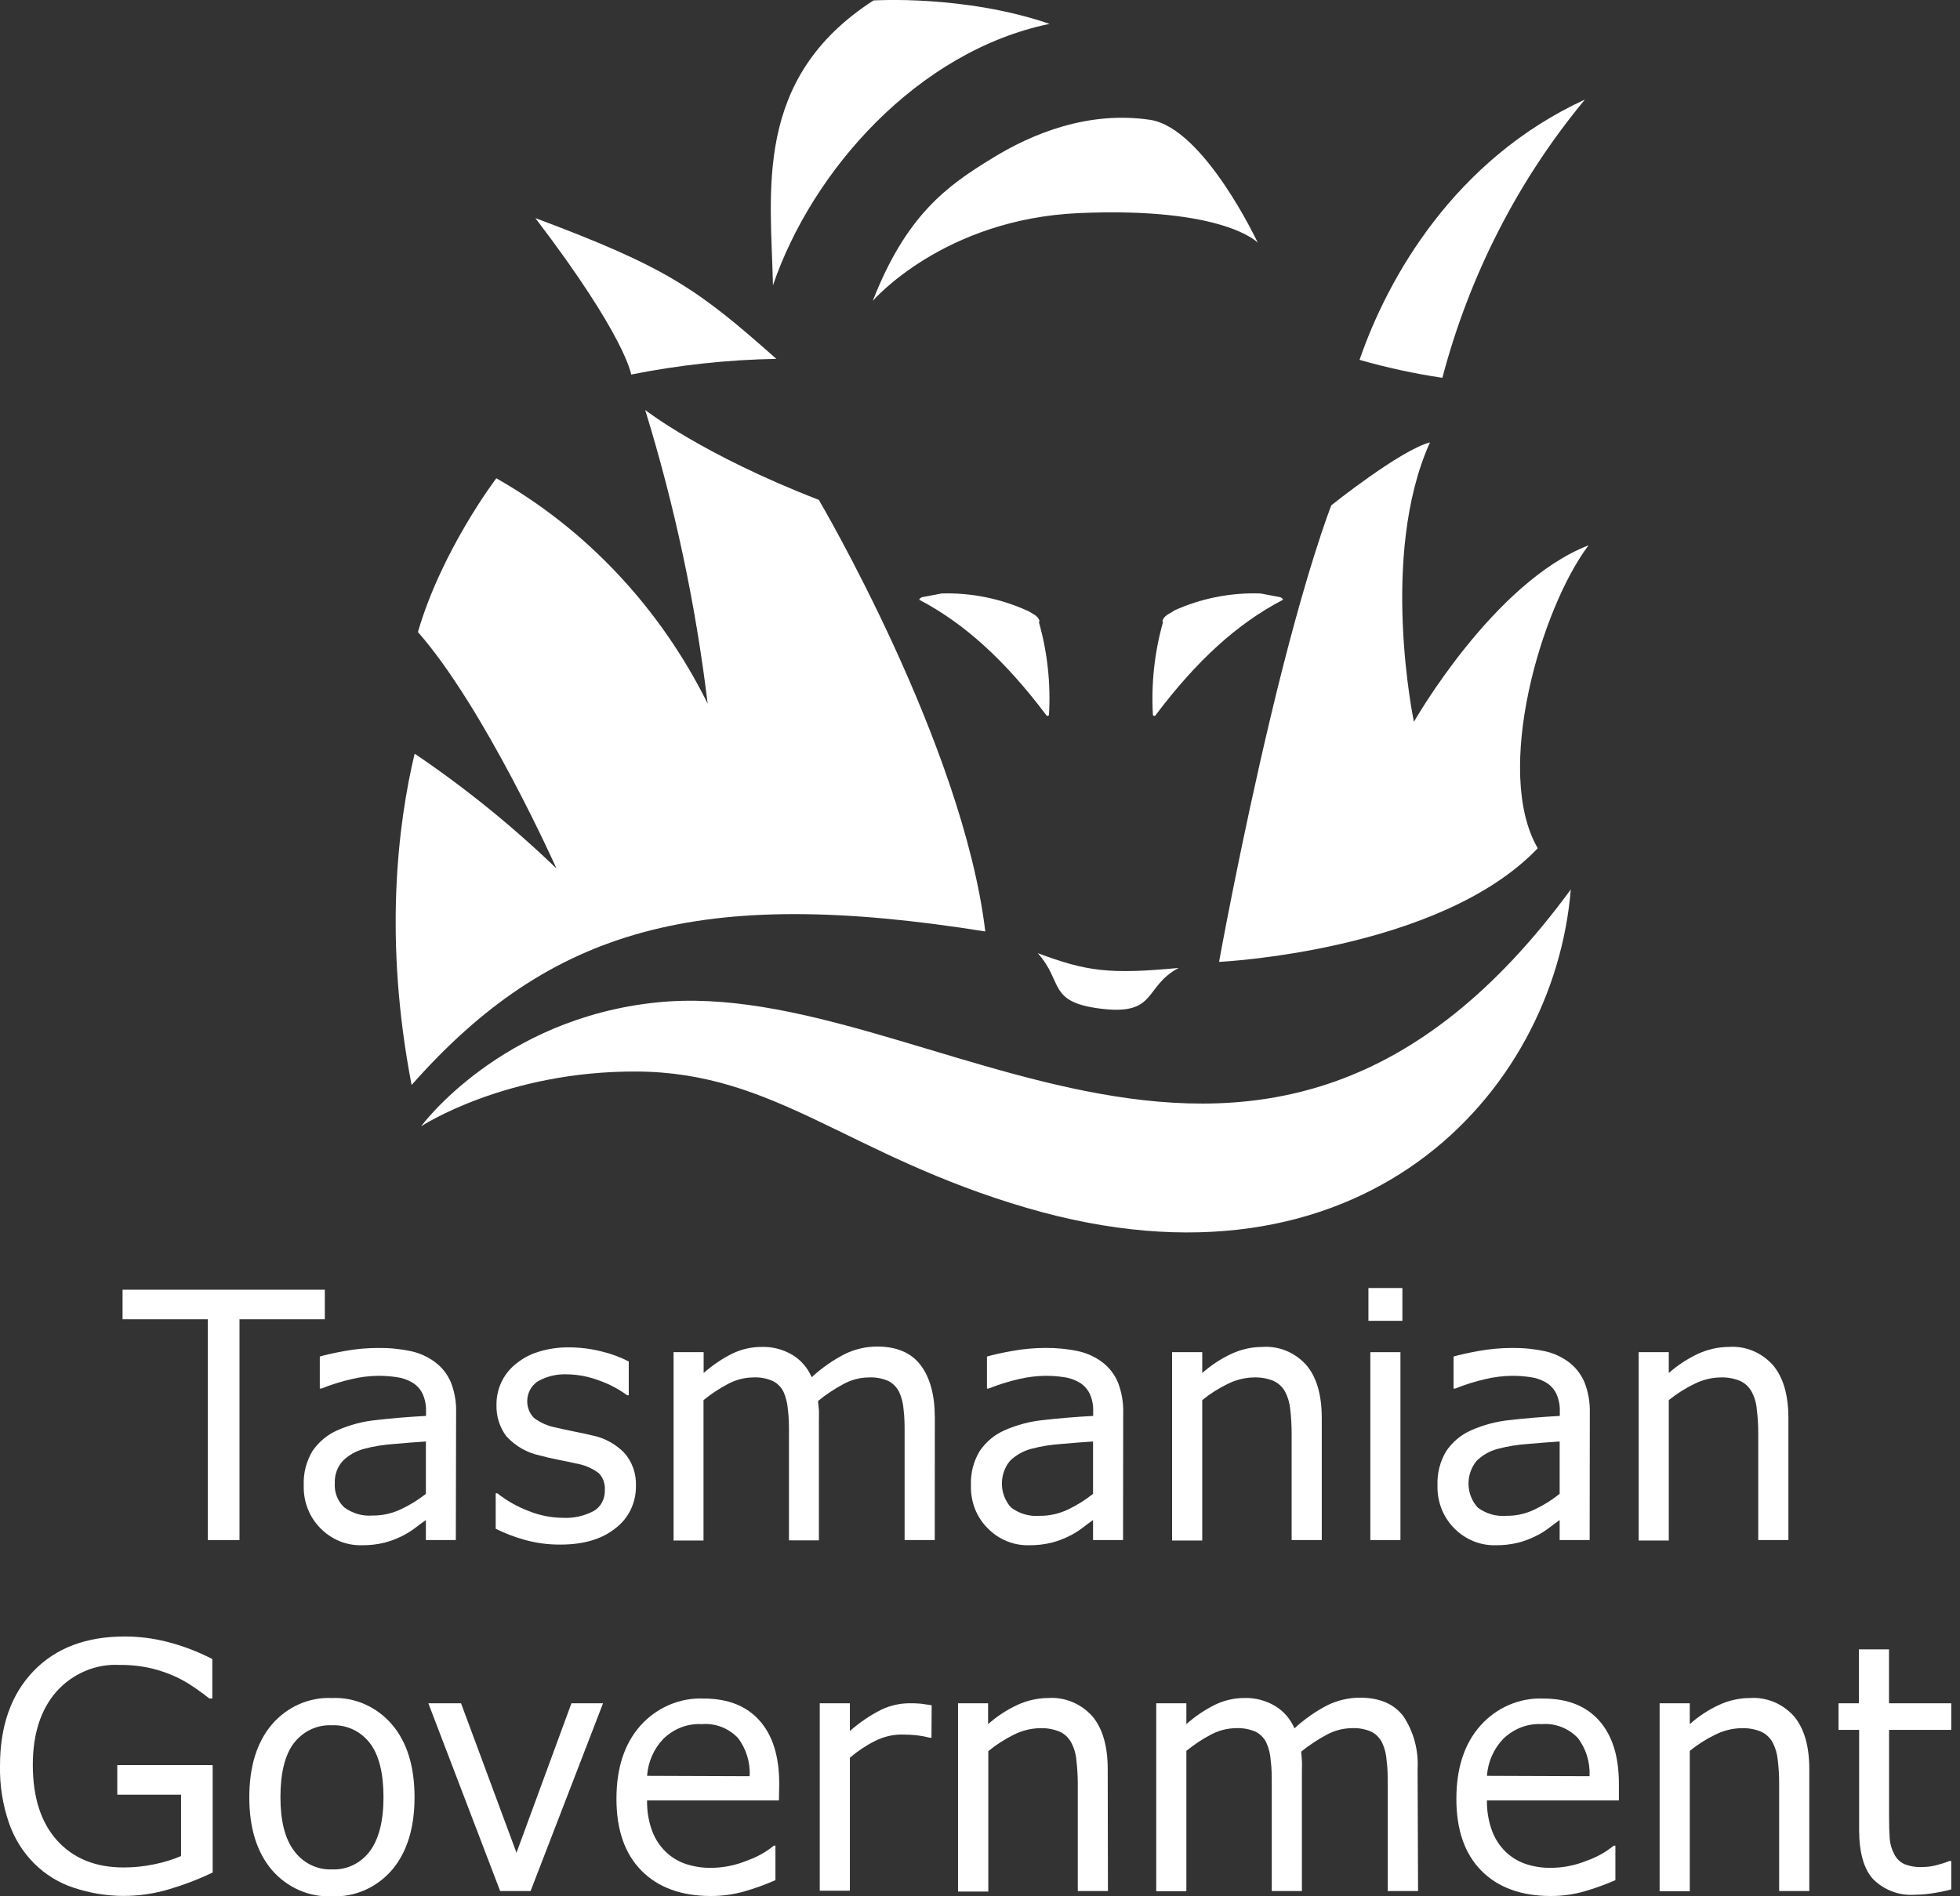 <svg width="62" height="60" viewBox="0 0 62 60" fill="none" xmlns="http://www.w3.org/2000/svg">
<rect x="0" y="0" width="62" height="60" fill="#333333" stroke="none"/>
<g clip-path="url(#clip0_553_1742)">
<path d="M32.827 30.159C34.387 30.739 35.082 30.832 37.284 30.627C36.17 31.218 36.615 32.139 34.815 31.915C33.128 31.704 33.647 31.073 32.827 30.159Z" fill="white"/>
<path d="M19.965 11.851C19.965 11.851 19.805 10.663 16.935 6.901C21.093 8.456 22.06 9.137 24.558 11.355C23.016 11.382 21.48 11.548 19.965 11.851Z" fill="white"/>
<path d="M45.626 11.954C46.483 8.702 48.025 5.693 50.136 3.149C46.021 5.045 43.91 8.76 43.006 11.386C43.867 11.633 44.742 11.823 45.626 11.954Z" fill="white"/>
<path d="M32.533 19.339C32.66 19.421 32.84 19.479 32.883 19.652L32.863 19.685C33.134 20.64 33.242 21.637 33.181 22.631C33.161 22.65 33.117 22.666 33.099 22.631C31.793 20.896 30.512 19.73 29.088 18.982C29.055 18.965 29.135 18.902 29.171 18.895L29.788 18.778C30.731 18.75 31.669 18.942 32.533 19.339Z" fill="white"/>
<path d="M37.118 19.339C36.994 19.421 36.813 19.479 36.769 19.652L36.789 19.685C36.519 20.64 36.412 21.637 36.47 22.631C36.49 22.65 36.535 22.666 36.553 22.631C37.858 20.896 39.142 19.73 40.575 18.982C40.608 18.965 40.53 18.902 40.494 18.895L39.875 18.778C38.929 18.745 37.987 18.932 37.118 19.328V19.339Z" fill="white"/>
<path d="M25.901 15.816C25.901 15.816 30.46 23.547 31.167 29.472C22.122 28.027 17.41 29.366 13.02 34.33C12.128 29.703 12.588 26.068 13.116 23.847C14.707 24.922 16.209 26.137 17.603 27.48C17.603 27.48 15.337 22.407 13.22 19.998C13.976 17.396 15.7 15.133 15.7 15.133C18.557 16.756 20.885 19.238 22.385 22.262C22.004 19.108 21.342 15.998 20.409 12.973C20.409 12.973 22.231 14.397 25.901 15.816Z" fill="white"/>
<path d="M13.321 35.637C13.321 35.637 15.821 32.221 20.792 31.716C29.393 30.844 39.904 41.491 49.688 28.144C49.158 34.624 43.026 41.308 32.477 38.218C26.82 36.562 24.542 33.93 20.148 33.904C15.997 33.881 13.321 35.637 13.321 35.637Z" fill="white"/>
<path d="M45.234 13.997C44.294 14.243 42.114 15.987 42.114 15.987C42.114 15.987 41.312 17.988 40.207 22.624C39.235 26.697 38.562 30.435 38.562 30.435C38.562 30.435 45.53 30.105 48.643 26.839C47.237 24.415 48.743 19.253 50.25 17.254C47.237 18.423 44.726 22.839 44.726 22.839C44.726 22.839 43.618 17.579 45.234 13.997Z" fill="white"/>
<path d="M27.608 9.52C27.608 9.52 29.837 6.927 34.139 6.742C38.732 6.544 39.786 7.678 39.786 7.678C39.786 7.678 38.079 4.035 36.372 3.79C34.443 3.507 32.675 4.208 31.374 5.015C29.962 5.877 28.667 6.803 27.608 9.52Z" fill="white"/>
<path d="M27.631 0.014C27.631 0.014 30.496 -0.171 33.201 0.755C29.025 1.62 25.687 5.401 24.451 9.027C24.388 6.079 23.8 2.483 27.631 0.014Z" fill="white"/>
<path d="M10.275 41.743H7.576V48.729H6.574V41.743H3.877V40.808H10.275V41.743Z" fill="white"/>
<path d="M14.419 48.729H13.472V48.095C13.387 48.154 13.274 48.24 13.129 48.348C12.998 48.448 12.859 48.534 12.712 48.605C12.537 48.693 12.353 48.762 12.164 48.811C11.927 48.869 11.684 48.896 11.44 48.893C11.2 48.898 10.962 48.854 10.739 48.763C10.517 48.671 10.313 48.534 10.141 48.36C9.966 48.186 9.828 47.975 9.736 47.741C9.644 47.508 9.601 47.256 9.608 47.004C9.592 46.619 9.688 46.238 9.884 45.912C10.085 45.62 10.357 45.393 10.673 45.255C11.069 45.08 11.489 44.971 11.917 44.93C12.398 44.874 12.918 44.831 13.476 44.801V44.654C13.483 44.459 13.444 44.266 13.363 44.091C13.288 43.943 13.174 43.821 13.035 43.74C12.885 43.654 12.72 43.597 12.55 43.574C12.352 43.545 12.154 43.531 11.955 43.532C11.673 43.536 11.393 43.571 11.119 43.637C10.794 43.711 10.475 43.811 10.165 43.936H10.116V42.922C10.301 42.868 10.562 42.809 10.921 42.744C11.264 42.682 11.613 42.651 11.961 42.651C12.311 42.646 12.659 42.68 13.002 42.753C13.279 42.813 13.541 42.933 13.771 43.106C13.984 43.266 14.153 43.482 14.261 43.733C14.381 44.038 14.438 44.366 14.428 44.696L14.419 48.729ZM13.472 47.266V45.61C13.182 45.629 12.839 45.655 12.445 45.69C12.13 45.712 11.817 45.763 11.511 45.844C11.261 45.91 11.031 46.041 10.843 46.225C10.758 46.318 10.691 46.428 10.648 46.549C10.605 46.669 10.585 46.798 10.591 46.926C10.581 47.07 10.602 47.213 10.654 47.346C10.705 47.479 10.785 47.598 10.887 47.693C11.147 47.886 11.462 47.977 11.778 47.953C12.095 47.958 12.409 47.887 12.697 47.747C12.972 47.618 13.232 47.456 13.472 47.266Z" fill="white"/>
<path d="M20.117 47.015C20.12 47.276 20.063 47.533 19.952 47.765C19.84 47.998 19.676 48.198 19.475 48.35C19.047 48.699 18.465 48.872 17.724 48.872C17.334 48.875 16.947 48.822 16.572 48.715C16.265 48.629 15.967 48.514 15.68 48.371V47.249H15.731C16.037 47.489 16.375 47.68 16.734 47.815C17.073 47.95 17.432 48.021 17.795 48.025C18.134 48.044 18.473 47.971 18.777 47.812C18.891 47.747 18.985 47.65 19.047 47.531C19.11 47.412 19.139 47.277 19.132 47.142C19.139 47.044 19.125 46.946 19.092 46.854C19.059 46.762 19.007 46.679 18.94 46.611C18.72 46.448 18.467 46.343 18.2 46.302C18.064 46.27 17.888 46.232 17.67 46.19C17.452 46.148 17.253 46.101 17.075 46.052C16.671 45.968 16.302 45.756 16.017 45.444C15.805 45.163 15.695 44.813 15.705 44.455C15.702 44.213 15.752 43.973 15.85 43.754C15.954 43.527 16.106 43.329 16.295 43.174C16.509 42.993 16.754 42.858 17.017 42.777C17.335 42.676 17.666 42.628 17.998 42.632C18.344 42.632 18.688 42.675 19.025 42.76C19.324 42.831 19.614 42.937 19.889 43.078V44.147H19.838C19.564 43.947 19.264 43.789 18.947 43.679C18.619 43.554 18.273 43.488 17.924 43.485C17.615 43.473 17.307 43.545 17.033 43.695C16.938 43.752 16.857 43.831 16.796 43.926C16.735 44.021 16.697 44.129 16.683 44.242C16.669 44.356 16.68 44.471 16.716 44.579C16.753 44.687 16.812 44.785 16.89 44.864C17.096 45.018 17.332 45.122 17.581 45.168C17.755 45.21 17.953 45.252 18.171 45.297C18.39 45.341 18.57 45.376 18.715 45.414C19.1 45.487 19.457 45.677 19.74 45.961C19.867 46.101 19.965 46.267 20.03 46.448C20.095 46.629 20.124 46.822 20.117 47.015Z" fill="white"/>
<path d="M29.569 48.729H28.615V45.355C28.615 45.098 28.615 44.853 28.584 44.614C28.572 44.417 28.525 44.224 28.444 44.046C28.369 43.897 28.253 43.776 28.11 43.7C27.911 43.612 27.696 43.572 27.481 43.583C27.202 43.586 26.927 43.658 26.679 43.794C26.397 43.944 26.129 44.123 25.879 44.327C25.879 44.408 25.897 44.504 25.904 44.612C25.91 44.719 25.904 44.827 25.904 44.934V48.738H24.957V45.355C24.957 45.091 24.957 44.843 24.923 44.607C24.91 44.411 24.864 44.218 24.785 44.039C24.711 43.89 24.593 43.77 24.448 43.698C24.25 43.61 24.035 43.571 23.82 43.583C23.548 43.587 23.281 43.656 23.038 43.784C22.761 43.929 22.498 44.102 22.254 44.301V48.743H21.307V42.784H22.258V43.443C22.53 43.203 22.829 42.999 23.149 42.837C23.445 42.691 23.768 42.617 24.094 42.618C24.437 42.607 24.777 42.696 25.075 42.875C25.339 43.038 25.549 43.283 25.676 43.576C25.995 43.283 26.349 43.035 26.73 42.84C27.05 42.686 27.397 42.606 27.749 42.606C28.369 42.606 28.829 42.804 29.126 43.2C29.423 43.596 29.571 44.148 29.571 44.857L29.569 48.729Z" fill="white"/>
<path d="M35.525 48.729H34.576V48.095C34.491 48.154 34.378 48.24 34.235 48.348C34.104 48.448 33.964 48.534 33.816 48.605C33.641 48.693 33.457 48.762 33.268 48.811C33.031 48.869 32.788 48.896 32.544 48.893C32.305 48.898 32.067 48.854 31.845 48.763C31.622 48.671 31.419 48.534 31.247 48.36C31.072 48.186 30.933 47.976 30.841 47.742C30.75 47.508 30.706 47.256 30.714 47.004C30.697 46.618 30.794 46.237 30.991 45.912C31.19 45.619 31.463 45.392 31.779 45.255C32.175 45.08 32.593 44.971 33.021 44.93C33.505 44.874 34.025 44.831 34.58 44.801V44.654C34.587 44.459 34.548 44.266 34.467 44.091C34.392 43.943 34.278 43.821 34.139 43.74C33.989 43.653 33.824 43.597 33.654 43.574C33.457 43.545 33.259 43.531 33.061 43.532C32.779 43.536 32.498 43.571 32.223 43.637C31.899 43.711 31.581 43.811 31.271 43.936H31.22V42.922C31.405 42.868 31.666 42.809 32.027 42.744C32.37 42.682 32.717 42.651 33.065 42.65C33.415 42.646 33.765 42.68 34.108 42.753C34.384 42.813 34.646 42.933 34.875 43.106C35.088 43.269 35.256 43.487 35.363 43.74C35.482 44.045 35.539 44.373 35.53 44.703L35.525 48.729ZM34.576 47.266V45.61C34.286 45.629 33.943 45.655 33.551 45.69C33.235 45.711 32.922 45.763 32.615 45.844C32.365 45.91 32.135 46.041 31.947 46.225C31.776 46.432 31.686 46.699 31.693 46.972C31.7 47.246 31.805 47.506 31.987 47.703C32.246 47.895 32.561 47.987 32.878 47.962C33.195 47.966 33.509 47.896 33.796 47.756C34.073 47.624 34.334 47.459 34.576 47.266Z" fill="white"/>
<path d="M41.811 48.729H40.858V45.355C40.858 45.098 40.843 44.841 40.813 44.586C40.795 44.389 40.738 44.198 40.646 44.025C40.561 43.876 40.433 43.759 40.28 43.691C40.083 43.612 39.872 43.575 39.661 43.583C39.379 43.589 39.101 43.657 38.845 43.784C38.555 43.922 38.281 44.096 38.03 44.301V48.743H37.076V42.784H38.03V43.443C38.309 43.197 38.619 42.993 38.952 42.837C39.26 42.694 39.593 42.619 39.931 42.618C40.19 42.6 40.451 42.642 40.693 42.743C40.935 42.844 41.153 43 41.33 43.2C41.651 43.585 41.811 44.141 41.811 44.869V48.729Z" fill="white"/>
<path d="M44.361 41.792H43.287V40.754H44.361V41.792ZM44.3 48.729H43.347V42.784H44.3V48.729Z" fill="white"/>
<path d="M50.285 48.729H49.336V48.095C49.252 48.154 49.138 48.24 48.995 48.348C48.864 48.448 48.724 48.534 48.576 48.605C48.401 48.693 48.217 48.762 48.028 48.811C47.791 48.869 47.548 48.896 47.304 48.893C47.065 48.898 46.827 48.854 46.604 48.763C46.381 48.671 46.177 48.534 46.005 48.36C45.83 48.186 45.692 47.975 45.6 47.741C45.509 47.508 45.465 47.256 45.472 47.004C45.456 46.619 45.553 46.238 45.749 45.912C45.949 45.62 46.222 45.393 46.538 45.255C46.934 45.08 47.353 44.971 47.781 44.93C48.264 44.874 48.781 44.832 49.341 44.801V44.654C49.347 44.459 49.308 44.266 49.227 44.091C49.152 43.943 49.039 43.821 48.9 43.74C48.749 43.654 48.584 43.597 48.414 43.574C48.217 43.545 48.019 43.531 47.821 43.532C47.539 43.536 47.258 43.571 46.983 43.637C46.658 43.711 46.34 43.811 46.029 43.936H45.98V42.922C46.165 42.868 46.426 42.809 46.785 42.744C47.129 42.682 47.477 42.651 47.825 42.651C48.175 42.646 48.524 42.68 48.866 42.753C49.143 42.813 49.405 42.933 49.635 43.106C49.847 43.269 50.016 43.488 50.123 43.74C50.242 44.045 50.298 44.373 50.29 44.703L50.285 48.729ZM49.336 47.266V45.61C49.047 45.629 48.703 45.655 48.309 45.69C47.994 45.712 47.681 45.763 47.375 45.844C47.125 45.909 46.895 46.041 46.707 46.225C46.536 46.432 46.446 46.699 46.453 46.972C46.461 47.246 46.566 47.506 46.747 47.703C47.006 47.895 47.322 47.987 47.638 47.962C47.955 47.967 48.269 47.897 48.556 47.756C48.833 47.624 49.095 47.46 49.336 47.266Z" fill="white"/>
<path d="M56.572 48.729H55.618V45.355C55.619 45.098 55.603 44.841 55.571 44.586C55.555 44.389 55.498 44.197 55.404 44.025C55.319 43.876 55.191 43.758 55.038 43.691C54.842 43.611 54.632 43.575 54.421 43.583C54.139 43.589 53.861 43.657 53.606 43.784C53.315 43.923 53.041 44.096 52.788 44.301V48.743H51.836V42.784H52.788V43.443C53.067 43.197 53.378 42.994 53.71 42.837C54.019 42.694 54.352 42.619 54.689 42.618C54.948 42.599 55.209 42.642 55.451 42.743C55.693 42.844 55.911 43 56.088 43.2C56.41 43.585 56.572 44.141 56.572 44.869V48.729Z" fill="white"/>
<path d="M6.727 59.249C6.29 59.458 5.839 59.631 5.377 59.769C4.384 60.073 3.328 60.061 2.342 59.733C1.87 59.582 1.439 59.317 1.081 58.961C0.724 58.604 0.451 58.165 0.283 57.678C0.085 57.101 -0.011 56.49 -8.28124e-05 55.876C-8.28124e-05 54.612 0.352 53.613 1.056 52.879C1.76 52.145 2.726 51.778 3.953 51.78C4.396 51.781 4.837 51.836 5.268 51.944C5.768 52.07 6.254 52.255 6.716 52.493V53.744H6.625C6.52 53.657 6.368 53.547 6.168 53.407C5.981 53.276 5.784 53.161 5.58 53.063C5.324 52.945 5.059 52.852 4.786 52.788C4.456 52.712 4.119 52.676 3.781 52.68C3.408 52.66 3.035 52.726 2.689 52.874C2.342 53.021 2.031 53.246 1.776 53.533C1.284 54.102 1.038 54.872 1.038 55.843C1.038 56.87 1.295 57.667 1.807 58.235C2.32 58.802 3.019 59.087 3.906 59.088C4.232 59.089 4.558 59.055 4.878 58.988C5.168 58.93 5.452 58.843 5.727 58.728V56.785H3.71V55.85H6.727V59.249Z" fill="white"/>
<path d="M13.113 56.867C13.113 57.835 12.877 58.6 12.405 59.161C12.166 59.439 11.872 59.659 11.543 59.804C11.214 59.949 10.858 60.016 10.502 60C10.144 60.017 9.788 59.95 9.458 59.805C9.128 59.66 8.833 59.44 8.594 59.161C8.122 58.6 7.886 57.835 7.886 56.867C7.886 55.899 8.122 55.134 8.594 54.571C8.833 54.291 9.128 54.07 9.457 53.924C9.787 53.778 10.144 53.711 10.502 53.727C10.859 53.712 11.214 53.779 11.543 53.925C11.873 54.071 12.167 54.292 12.405 54.571C12.877 55.129 13.113 55.895 13.113 56.867ZM12.131 56.867C12.131 56.097 11.986 55.525 11.698 55.151C11.555 54.966 11.372 54.819 11.164 54.721C10.956 54.624 10.729 54.579 10.502 54.59C10.273 54.578 10.045 54.622 9.836 54.719C9.627 54.817 9.443 54.965 9.298 55.151C9.013 55.525 8.871 56.097 8.871 56.867C8.871 57.611 9.013 58.176 9.301 58.56C9.441 58.752 9.624 58.906 9.833 59.008C10.042 59.111 10.271 59.159 10.502 59.149C10.73 59.16 10.957 59.114 11.165 59.015C11.372 58.916 11.554 58.766 11.696 58.579C11.986 58.186 12.131 57.618 12.131 56.867Z" fill="white"/>
<path d="M19.076 53.893L16.784 59.834H15.821L13.55 53.893H14.584L16.338 58.623L18.076 53.893H19.076Z" fill="white"/>
<path d="M24.64 56.968H20.469C20.462 57.293 20.515 57.617 20.625 57.922C20.715 58.169 20.857 58.392 21.04 58.574C21.223 58.756 21.443 58.892 21.683 58.974C21.941 59.06 22.21 59.103 22.481 59.1C22.879 59.1 23.274 59.02 23.644 58.866C23.945 58.76 24.228 58.602 24.48 58.398H24.529V59.49C24.209 59.631 23.881 59.749 23.546 59.846C23.203 59.943 22.848 59.992 22.492 59.991C21.552 59.991 20.818 59.723 20.291 59.189C19.763 58.654 19.5 57.897 19.5 56.916C19.5 55.944 19.752 55.172 20.257 54.602C20.513 54.316 20.825 54.092 21.171 53.944C21.517 53.795 21.889 53.727 22.263 53.744C23.027 53.744 23.615 53.977 24.03 54.445C24.444 54.913 24.649 55.577 24.649 56.439L24.64 56.968ZM23.713 56.201C23.737 55.76 23.603 55.325 23.337 54.983C23.188 54.831 23.009 54.714 22.814 54.639C22.618 54.565 22.41 54.536 22.202 54.553C21.98 54.54 21.757 54.575 21.547 54.656C21.338 54.736 21.146 54.86 20.983 55.02C20.683 55.332 20.5 55.747 20.469 56.189L23.713 56.201Z" fill="white"/>
<path d="M29.465 54.983H29.413C29.277 54.949 29.14 54.923 29.001 54.906C28.867 54.892 28.709 54.882 28.527 54.882C28.232 54.882 27.941 54.953 27.675 55.088C27.392 55.23 27.127 55.407 26.884 55.616V59.825H25.931V53.893H26.884V54.77C27.189 54.501 27.525 54.273 27.885 54.092C28.165 53.961 28.469 53.893 28.776 53.893C28.897 53.891 29.017 53.896 29.137 53.907L29.471 53.956L29.465 54.983Z" fill="white"/>
<path d="M35.047 59.834H34.093V56.451C34.093 56.195 34.078 55.939 34.048 55.684C34.031 55.487 33.973 55.295 33.879 55.123C33.795 54.974 33.668 54.856 33.516 54.789C33.318 54.71 33.107 54.673 32.896 54.681C32.614 54.687 32.336 54.755 32.081 54.882C31.79 55.024 31.515 55.2 31.263 55.408V59.85H30.305V53.893H31.256V54.553C31.535 54.306 31.846 54.103 32.179 53.947C32.487 53.804 32.82 53.729 33.157 53.727C33.417 53.709 33.678 53.752 33.92 53.853C34.163 53.954 34.381 54.11 34.559 54.31C34.879 54.694 35.04 55.251 35.04 55.979L35.047 59.834Z" fill="white"/>
<path d="M44.857 59.834H43.897V56.451C43.897 56.196 43.897 55.951 43.863 55.712C43.852 55.515 43.804 55.322 43.723 55.144C43.649 54.995 43.532 54.874 43.389 54.798C43.191 54.709 42.976 54.669 42.76 54.681C42.482 54.684 42.208 54.756 41.96 54.892C41.678 55.042 41.409 55.221 41.158 55.425C41.169 55.507 41.176 55.602 41.183 55.71C41.19 55.818 41.183 55.925 41.183 56.033V59.834H40.229V56.451C40.229 56.189 40.229 55.941 40.196 55.705C40.184 55.508 40.137 55.316 40.057 55.137C39.984 54.989 39.867 54.869 39.723 54.796C39.525 54.709 39.31 54.67 39.095 54.681C38.822 54.684 38.554 54.753 38.31 54.882C38.034 55.027 37.772 55.2 37.528 55.399V59.841H36.575V53.893H37.528V54.553C37.799 54.311 38.099 54.108 38.42 53.947C38.715 53.801 39.038 53.726 39.364 53.727C39.708 53.716 40.047 53.805 40.345 53.985C40.61 54.147 40.82 54.392 40.947 54.686C41.266 54.393 41.62 54.145 42.001 53.95C42.321 53.796 42.669 53.716 43.021 53.716C43.643 53.716 44.1 53.914 44.396 54.309C44.718 54.794 44.875 55.378 44.842 55.967L44.857 59.834Z" fill="white"/>
<path d="M51.21 56.968H47.036C47.03 57.294 47.084 57.617 47.195 57.922C47.288 58.176 47.435 58.405 47.625 58.59C47.805 58.763 48.019 58.894 48.251 58.974C48.508 59.06 48.778 59.103 49.048 59.1C49.448 59.1 49.843 59.02 50.214 58.866C50.515 58.76 50.796 58.602 51.047 58.399H51.099V59.49C50.778 59.63 50.449 59.749 50.114 59.846C49.77 59.943 49.416 59.992 49.06 59.991C48.119 59.991 47.386 59.723 46.858 59.189C46.331 58.654 46.068 57.897 46.069 56.916C46.069 55.944 46.322 55.172 46.827 54.602C47.081 54.317 47.391 54.093 47.735 53.945C48.079 53.797 48.45 53.728 48.821 53.744C49.586 53.744 50.174 53.978 50.588 54.445C51.003 54.913 51.21 55.577 51.21 56.439V56.968ZM50.281 56.201C50.305 55.76 50.17 55.325 49.904 54.983C49.755 54.831 49.577 54.714 49.381 54.64C49.186 54.565 48.977 54.536 48.77 54.553C48.547 54.54 48.325 54.575 48.115 54.656C47.906 54.736 47.714 54.86 47.551 55.02C47.25 55.332 47.067 55.747 47.036 56.189L50.281 56.201Z" fill="white"/>
<path d="M57.233 59.834H56.279V56.451C56.281 56.195 56.266 55.938 56.235 55.684C56.217 55.487 56.16 55.296 56.068 55.123C55.983 54.974 55.855 54.856 55.702 54.789C55.505 54.709 55.294 54.673 55.083 54.681C54.8 54.687 54.523 54.756 54.267 54.882C53.978 55.021 53.704 55.195 53.452 55.399V59.841H52.498V53.893H53.452V54.553C53.73 54.305 54.041 54.101 54.374 53.947C54.682 53.803 55.015 53.729 55.352 53.727C55.612 53.709 55.873 53.752 56.115 53.853C56.357 53.953 56.575 54.109 56.752 54.309C57.073 54.694 57.233 55.251 57.233 55.979V59.834Z" fill="white"/>
<path d="M61.723 59.783C61.53 59.834 61.335 59.875 61.137 59.904C60.951 59.934 60.762 59.95 60.574 59.951C60.334 59.969 60.092 59.935 59.865 59.851C59.638 59.767 59.43 59.635 59.255 59.462C58.957 59.137 58.809 58.614 58.809 57.894V54.735H58.158V53.893H58.802V52.187H59.754V53.893H61.723V54.735H59.756V57.442C59.756 57.754 59.763 57.997 59.776 58.172C59.789 58.345 59.838 58.513 59.919 58.665C59.986 58.801 60.094 58.91 60.226 58.976C60.416 59.053 60.618 59.086 60.821 59.074C60.985 59.073 61.149 59.049 61.307 59.002C61.431 58.97 61.553 58.93 61.672 58.883H61.723V59.783Z" fill="white"/>
</g>
<defs>
<clipPath id="clip0_553_1742">
<rect width="61.714" height="60" fill="white"/>
</clipPath>
</defs>
</svg>
